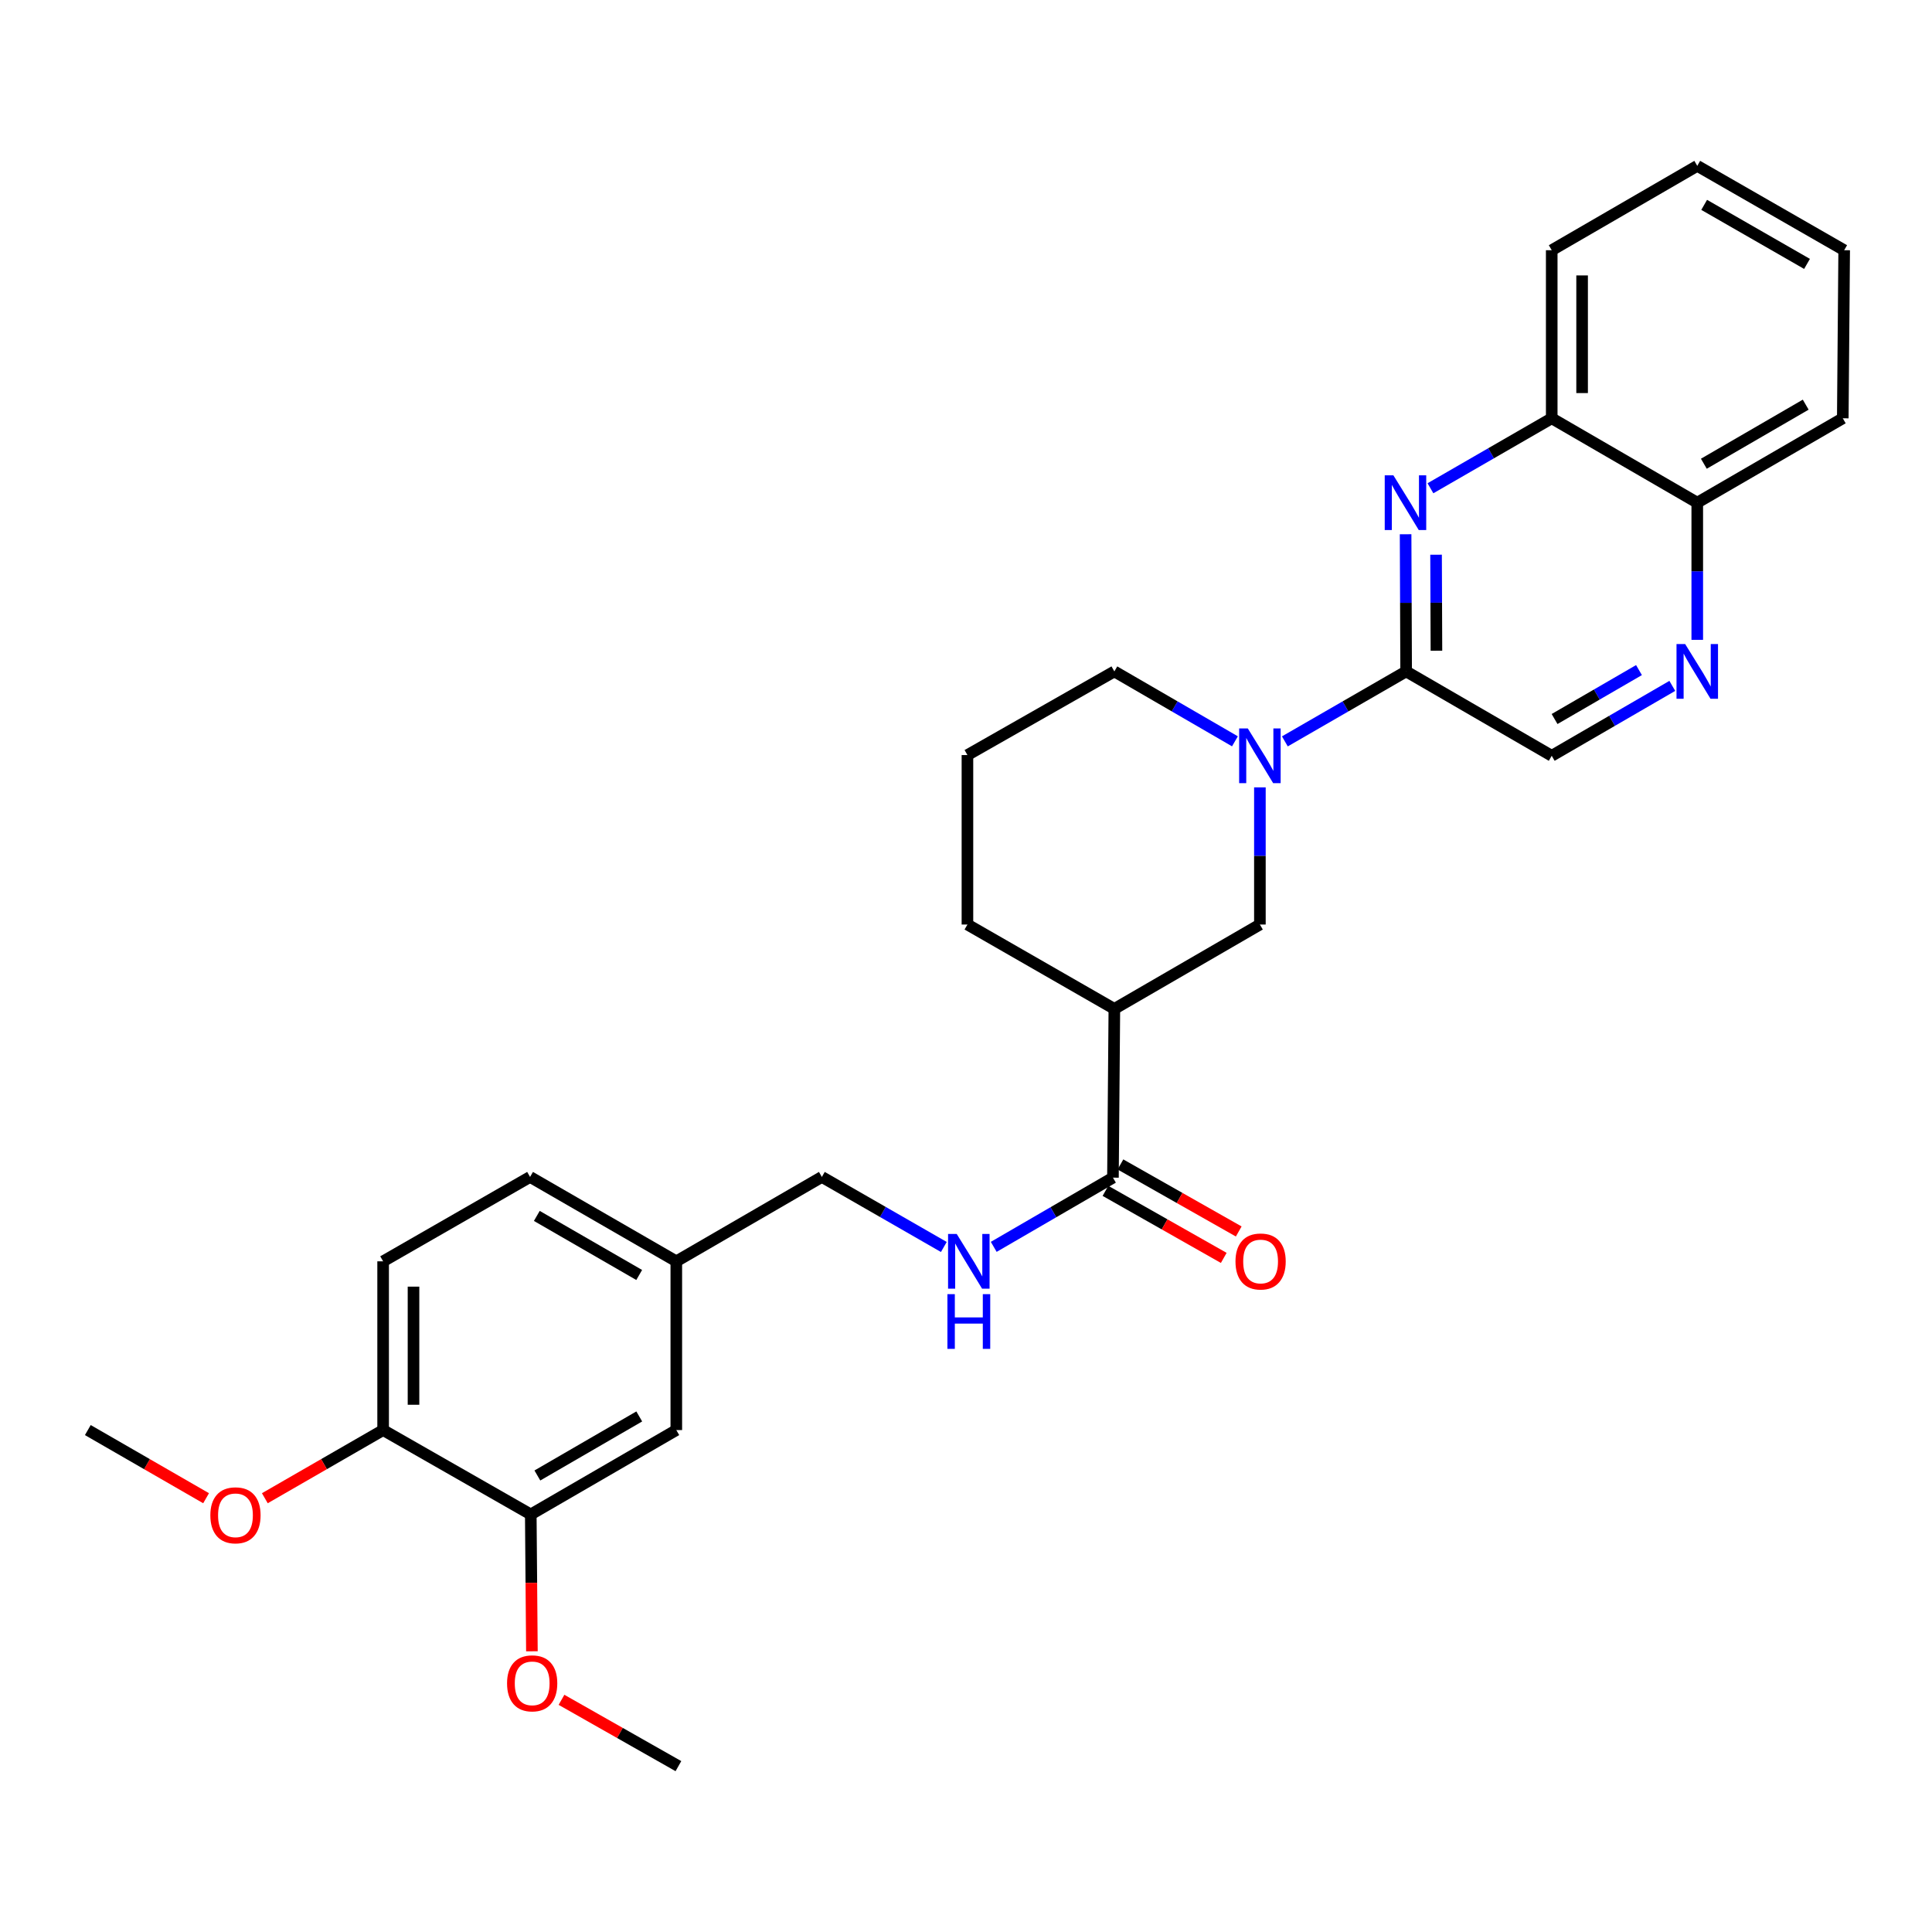 <?xml version='1.0' encoding='iso-8859-1'?>
<svg version='1.1' baseProfile='full'
              xmlns='http://www.w3.org/2000/svg'
                      xmlns:rdkit='http://www.rdkit.org/xml'
                      xmlns:xlink='http://www.w3.org/1999/xlink'
                  xml:space='preserve'
width='1000px' height='1000px' viewBox='0 0 1000 1000'>
<!-- END OF HEADER -->
<rect style='opacity:1.0;fill:#FFFFFF;stroke:none' width='1000' height='1000' x='0' y='0'> </rect>
<path class='bond-1' d='M 665.043,383.738 L 696.429,365.631' style='fill:none;fill-rule:evenodd;stroke:#0000FF;stroke-width:6px;stroke-linecap:butt;stroke-linejoin:miter;stroke-opacity:1' />
<path class='bond-1' d='M 696.429,365.631 L 727.814,347.524' style='fill:none;fill-rule:evenodd;stroke:#000000;stroke-width:6px;stroke-linecap:butt;stroke-linejoin:miter;stroke-opacity:1' />
<path class='bond-4' d='M 652.118,407.538 L 652.118,443.037' style='fill:none;fill-rule:evenodd;stroke:#0000FF;stroke-width:6px;stroke-linecap:butt;stroke-linejoin:miter;stroke-opacity:1' />
<path class='bond-4' d='M 652.118,443.037 L 652.118,478.536' style='fill:none;fill-rule:evenodd;stroke:#000000;stroke-width:6px;stroke-linecap:butt;stroke-linejoin:miter;stroke-opacity:1' />
<path class='bond-17' d='M 639.201,383.706 L 607.995,365.615' style='fill:none;fill-rule:evenodd;stroke:#0000FF;stroke-width:6px;stroke-linecap:butt;stroke-linejoin:miter;stroke-opacity:1' />
<path class='bond-17' d='M 607.995,365.615 L 576.788,347.524' style='fill:none;fill-rule:evenodd;stroke:#000000;stroke-width:6px;stroke-linecap:butt;stroke-linejoin:miter;stroke-opacity:1' />
<path class='bond-0' d='M 727.537,276.526 L 727.676,312.025' style='fill:none;fill-rule:evenodd;stroke:#0000FF;stroke-width:6px;stroke-linecap:butt;stroke-linejoin:miter;stroke-opacity:1' />
<path class='bond-0' d='M 727.676,312.025 L 727.814,347.524' style='fill:none;fill-rule:evenodd;stroke:#000000;stroke-width:6px;stroke-linecap:butt;stroke-linejoin:miter;stroke-opacity:1' />
<path class='bond-0' d='M 743.303,287.114 L 743.4,311.964' style='fill:none;fill-rule:evenodd;stroke:#0000FF;stroke-width:6px;stroke-linecap:butt;stroke-linejoin:miter;stroke-opacity:1' />
<path class='bond-0' d='M 743.4,311.964 L 743.497,336.813' style='fill:none;fill-rule:evenodd;stroke:#000000;stroke-width:6px;stroke-linecap:butt;stroke-linejoin:miter;stroke-opacity:1' />
<path class='bond-7' d='M 740.399,252.724 L 771.784,234.614' style='fill:none;fill-rule:evenodd;stroke:#0000FF;stroke-width:6px;stroke-linecap:butt;stroke-linejoin:miter;stroke-opacity:1' />
<path class='bond-7' d='M 771.784,234.614 L 803.17,216.503' style='fill:none;fill-rule:evenodd;stroke:#000000;stroke-width:6px;stroke-linecap:butt;stroke-linejoin:miter;stroke-opacity:1' />
<path class='bond-9' d='M 727.814,347.524 L 803.17,391.195' style='fill:none;fill-rule:evenodd;stroke:#000000;stroke-width:6px;stroke-linecap:butt;stroke-linejoin:miter;stroke-opacity:1' />
<path class='bond-2' d='M 576.788,522.198 L 652.118,478.536' style='fill:none;fill-rule:evenodd;stroke:#000000;stroke-width:6px;stroke-linecap:butt;stroke-linejoin:miter;stroke-opacity:1' />
<path class='bond-3' d='M 576.788,522.198 L 576.063,609.548' style='fill:none;fill-rule:evenodd;stroke:#000000;stroke-width:6px;stroke-linecap:butt;stroke-linejoin:miter;stroke-opacity:1' />
<path class='bond-29' d='M 576.788,522.198 L 500.743,478.536' style='fill:none;fill-rule:evenodd;stroke:#000000;stroke-width:6px;stroke-linecap:butt;stroke-linejoin:miter;stroke-opacity:1' />
<path class='bond-6' d='M 576.063,609.548 L 545.209,627.461' style='fill:none;fill-rule:evenodd;stroke:#000000;stroke-width:6px;stroke-linecap:butt;stroke-linejoin:miter;stroke-opacity:1' />
<path class='bond-6' d='M 545.209,627.461 L 514.356,645.373' style='fill:none;fill-rule:evenodd;stroke:#0000FF;stroke-width:6px;stroke-linecap:butt;stroke-linejoin:miter;stroke-opacity:1' />
<path class='bond-12' d='M 572.187,616.388 L 602.799,633.738' style='fill:none;fill-rule:evenodd;stroke:#000000;stroke-width:6px;stroke-linecap:butt;stroke-linejoin:miter;stroke-opacity:1' />
<path class='bond-12' d='M 602.799,633.738 L 633.412,651.088' style='fill:none;fill-rule:evenodd;stroke:#FF0000;stroke-width:6px;stroke-linecap:butt;stroke-linejoin:miter;stroke-opacity:1' />
<path class='bond-12' d='M 579.94,602.708 L 610.553,620.058' style='fill:none;fill-rule:evenodd;stroke:#000000;stroke-width:6px;stroke-linecap:butt;stroke-linejoin:miter;stroke-opacity:1' />
<path class='bond-12' d='M 610.553,620.058 L 641.165,637.408' style='fill:none;fill-rule:evenodd;stroke:#FF0000;stroke-width:6px;stroke-linecap:butt;stroke-linejoin:miter;stroke-opacity:1' />
<path class='bond-5' d='M 865.583,355.012 L 834.376,373.103' style='fill:none;fill-rule:evenodd;stroke:#0000FF;stroke-width:6px;stroke-linecap:butt;stroke-linejoin:miter;stroke-opacity:1' />
<path class='bond-5' d='M 834.376,373.103 L 803.17,391.195' style='fill:none;fill-rule:evenodd;stroke:#000000;stroke-width:6px;stroke-linecap:butt;stroke-linejoin:miter;stroke-opacity:1' />
<path class='bond-5' d='M 848.334,346.836 L 826.49,359.5' style='fill:none;fill-rule:evenodd;stroke:#0000FF;stroke-width:6px;stroke-linecap:butt;stroke-linejoin:miter;stroke-opacity:1' />
<path class='bond-5' d='M 826.49,359.5 L 804.645,372.163' style='fill:none;fill-rule:evenodd;stroke:#000000;stroke-width:6px;stroke-linecap:butt;stroke-linejoin:miter;stroke-opacity:1' />
<path class='bond-10' d='M 878.5,331.18 L 878.5,295.681' style='fill:none;fill-rule:evenodd;stroke:#0000FF;stroke-width:6px;stroke-linecap:butt;stroke-linejoin:miter;stroke-opacity:1' />
<path class='bond-10' d='M 878.5,295.681 L 878.5,260.183' style='fill:none;fill-rule:evenodd;stroke:#000000;stroke-width:6px;stroke-linecap:butt;stroke-linejoin:miter;stroke-opacity:1' />
<path class='bond-16' d='M 488.526,645.434 L 456.961,627.307' style='fill:none;fill-rule:evenodd;stroke:#0000FF;stroke-width:6px;stroke-linecap:butt;stroke-linejoin:miter;stroke-opacity:1' />
<path class='bond-16' d='M 456.961,627.307 L 425.396,609.181' style='fill:none;fill-rule:evenodd;stroke:#000000;stroke-width:6px;stroke-linecap:butt;stroke-linejoin:miter;stroke-opacity:1' />
<path class='bond-23' d='M 803.17,216.503 L 803.17,129.511' style='fill:none;fill-rule:evenodd;stroke:#000000;stroke-width:6px;stroke-linecap:butt;stroke-linejoin:miter;stroke-opacity:1' />
<path class='bond-23' d='M 818.895,203.454 L 818.895,142.56' style='fill:none;fill-rule:evenodd;stroke:#000000;stroke-width:6px;stroke-linecap:butt;stroke-linejoin:miter;stroke-opacity:1' />
<path class='bond-30' d='M 803.17,216.503 L 878.5,260.183' style='fill:none;fill-rule:evenodd;stroke:#000000;stroke-width:6px;stroke-linecap:butt;stroke-linejoin:miter;stroke-opacity:1' />
<path class='bond-8' d='M 274.728,783.864 L 350.057,740.202' style='fill:none;fill-rule:evenodd;stroke:#000000;stroke-width:6px;stroke-linecap:butt;stroke-linejoin:miter;stroke-opacity:1' />
<path class='bond-8' d='M 278.142,763.71 L 330.873,733.147' style='fill:none;fill-rule:evenodd;stroke:#000000;stroke-width:6px;stroke-linecap:butt;stroke-linejoin:miter;stroke-opacity:1' />
<path class='bond-19' d='M 274.728,783.864 L 275.022,819.287' style='fill:none;fill-rule:evenodd;stroke:#000000;stroke-width:6px;stroke-linecap:butt;stroke-linejoin:miter;stroke-opacity:1' />
<path class='bond-19' d='M 275.022,819.287 L 275.316,854.71' style='fill:none;fill-rule:evenodd;stroke:#FF0000;stroke-width:6px;stroke-linecap:butt;stroke-linejoin:miter;stroke-opacity:1' />
<path class='bond-32' d='M 274.728,783.864 L 198.306,740.202' style='fill:none;fill-rule:evenodd;stroke:#000000;stroke-width:6px;stroke-linecap:butt;stroke-linejoin:miter;stroke-opacity:1' />
<path class='bond-24' d='M 878.5,260.183 L 953.82,216.503' style='fill:none;fill-rule:evenodd;stroke:#000000;stroke-width:6px;stroke-linecap:butt;stroke-linejoin:miter;stroke-opacity:1' />
<path class='bond-24' d='M 881.909,240.028 L 934.634,209.452' style='fill:none;fill-rule:evenodd;stroke:#000000;stroke-width:6px;stroke-linecap:butt;stroke-linejoin:miter;stroke-opacity:1' />
<path class='bond-11' d='M 198.306,740.202 L 198.306,652.86' style='fill:none;fill-rule:evenodd;stroke:#000000;stroke-width:6px;stroke-linecap:butt;stroke-linejoin:miter;stroke-opacity:1' />
<path class='bond-11' d='M 214.031,727.101 L 214.031,665.962' style='fill:none;fill-rule:evenodd;stroke:#000000;stroke-width:6px;stroke-linecap:butt;stroke-linejoin:miter;stroke-opacity:1' />
<path class='bond-21' d='M 198.306,740.202 L 167.694,757.84' style='fill:none;fill-rule:evenodd;stroke:#000000;stroke-width:6px;stroke-linecap:butt;stroke-linejoin:miter;stroke-opacity:1' />
<path class='bond-21' d='M 167.694,757.84 L 137.081,775.478' style='fill:none;fill-rule:evenodd;stroke:#FF0000;stroke-width:6px;stroke-linecap:butt;stroke-linejoin:miter;stroke-opacity:1' />
<path class='bond-13' d='M 350.057,740.202 L 350.057,652.86' style='fill:none;fill-rule:evenodd;stroke:#000000;stroke-width:6px;stroke-linecap:butt;stroke-linejoin:miter;stroke-opacity:1' />
<path class='bond-14' d='M 198.306,652.86 L 274.361,609.181' style='fill:none;fill-rule:evenodd;stroke:#000000;stroke-width:6px;stroke-linecap:butt;stroke-linejoin:miter;stroke-opacity:1' />
<path class='bond-15' d='M 350.057,652.86 L 425.396,609.181' style='fill:none;fill-rule:evenodd;stroke:#000000;stroke-width:6px;stroke-linecap:butt;stroke-linejoin:miter;stroke-opacity:1' />
<path class='bond-18' d='M 350.057,652.86 L 274.361,609.181' style='fill:none;fill-rule:evenodd;stroke:#000000;stroke-width:6px;stroke-linecap:butt;stroke-linejoin:miter;stroke-opacity:1' />
<path class='bond-18' d='M 330.844,659.928 L 277.856,629.353' style='fill:none;fill-rule:evenodd;stroke:#000000;stroke-width:6px;stroke-linecap:butt;stroke-linejoin:miter;stroke-opacity:1' />
<path class='bond-22' d='M 576.788,347.524 L 500.743,390.819' style='fill:none;fill-rule:evenodd;stroke:#000000;stroke-width:6px;stroke-linecap:butt;stroke-linejoin:miter;stroke-opacity:1' />
<path class='bond-25' d='M 290.629,879.822 L 320.889,896.986' style='fill:none;fill-rule:evenodd;stroke:#FF0000;stroke-width:6px;stroke-linecap:butt;stroke-linejoin:miter;stroke-opacity:1' />
<path class='bond-25' d='M 320.889,896.986 L 351.149,914.151' style='fill:none;fill-rule:evenodd;stroke:#000000;stroke-width:6px;stroke-linecap:butt;stroke-linejoin:miter;stroke-opacity:1' />
<path class='bond-20' d='M 500.743,478.536 L 500.743,390.819' style='fill:none;fill-rule:evenodd;stroke:#000000;stroke-width:6px;stroke-linecap:butt;stroke-linejoin:miter;stroke-opacity:1' />
<path class='bond-26' d='M 106.671,775.478 L 76.063,757.84' style='fill:none;fill-rule:evenodd;stroke:#FF0000;stroke-width:6px;stroke-linecap:butt;stroke-linejoin:miter;stroke-opacity:1' />
<path class='bond-26' d='M 76.063,757.84 L 45.455,740.202' style='fill:none;fill-rule:evenodd;stroke:#000000;stroke-width:6px;stroke-linecap:butt;stroke-linejoin:miter;stroke-opacity:1' />
<path class='bond-27' d='M 803.17,129.511 L 878.5,85.849' style='fill:none;fill-rule:evenodd;stroke:#000000;stroke-width:6px;stroke-linecap:butt;stroke-linejoin:miter;stroke-opacity:1' />
<path class='bond-28' d='M 953.82,216.503 L 954.545,129.511' style='fill:none;fill-rule:evenodd;stroke:#000000;stroke-width:6px;stroke-linecap:butt;stroke-linejoin:miter;stroke-opacity:1' />
<path class='bond-31' d='M 878.5,85.849 L 954.545,129.511' style='fill:none;fill-rule:evenodd;stroke:#000000;stroke-width:6px;stroke-linecap:butt;stroke-linejoin:miter;stroke-opacity:1' />
<path class='bond-31' d='M 882.077,106.035 L 935.309,136.599' style='fill:none;fill-rule:evenodd;stroke:#000000;stroke-width:6px;stroke-linecap:butt;stroke-linejoin:miter;stroke-opacity:1' />
<path  class='atom-0' d='M 645.858 377.035
L 655.138 392.035
Q 656.058 393.515, 657.538 396.195
Q 659.018 398.875, 659.098 399.035
L 659.098 377.035
L 662.858 377.035
L 662.858 405.355
L 658.978 405.355
L 649.018 388.955
Q 647.858 387.035, 646.618 384.835
Q 645.418 382.635, 645.058 381.955
L 645.058 405.355
L 641.378 405.355
L 641.378 377.035
L 645.858 377.035
' fill='#0000FF'/>
<path  class='atom-1' d='M 721.214 246.023
L 730.494 261.023
Q 731.414 262.503, 732.894 265.183
Q 734.374 267.863, 734.454 268.023
L 734.454 246.023
L 738.214 246.023
L 738.214 274.343
L 734.334 274.343
L 724.374 257.943
Q 723.214 256.023, 721.974 253.823
Q 720.774 251.623, 720.414 250.943
L 720.414 274.343
L 716.734 274.343
L 716.734 246.023
L 721.214 246.023
' fill='#0000FF'/>
<path  class='atom-6' d='M 872.24 333.364
L 881.52 348.364
Q 882.44 349.844, 883.92 352.524
Q 885.4 355.204, 885.48 355.364
L 885.48 333.364
L 889.24 333.364
L 889.24 361.684
L 885.36 361.684
L 875.4 345.284
Q 874.24 343.364, 873 341.164
Q 871.8 338.964, 871.44 338.284
L 871.44 361.684
L 867.76 361.684
L 867.76 333.364
L 872.24 333.364
' fill='#0000FF'/>
<path  class='atom-7' d='M 495.199 638.7
L 504.479 653.7
Q 505.399 655.18, 506.879 657.86
Q 508.359 660.54, 508.439 660.7
L 508.439 638.7
L 512.199 638.7
L 512.199 667.02
L 508.319 667.02
L 498.359 650.62
Q 497.199 648.7, 495.959 646.5
Q 494.759 644.3, 494.399 643.62
L 494.399 667.02
L 490.719 667.02
L 490.719 638.7
L 495.199 638.7
' fill='#0000FF'/>
<path  class='atom-7' d='M 490.379 669.852
L 494.219 669.852
L 494.219 681.892
L 508.699 681.892
L 508.699 669.852
L 512.539 669.852
L 512.539 698.172
L 508.699 698.172
L 508.699 685.092
L 494.219 685.092
L 494.219 698.172
L 490.379 698.172
L 490.379 669.852
' fill='#0000FF'/>
<path  class='atom-13' d='M 639.485 652.94
Q 639.485 646.14, 642.845 642.34
Q 646.205 638.54, 652.485 638.54
Q 658.765 638.54, 662.125 642.34
Q 665.485 646.14, 665.485 652.94
Q 665.485 659.82, 662.085 663.74
Q 658.685 667.62, 652.485 667.62
Q 646.245 667.62, 642.845 663.74
Q 639.485 659.86, 639.485 652.94
M 652.485 664.42
Q 656.805 664.42, 659.125 661.54
Q 661.485 658.62, 661.485 652.94
Q 661.485 647.38, 659.125 644.58
Q 656.805 641.74, 652.485 641.74
Q 648.165 641.74, 645.805 644.54
Q 643.485 647.34, 643.485 652.94
Q 643.485 658.66, 645.805 661.54
Q 648.165 664.42, 652.485 664.42
' fill='#FF0000'/>
<path  class='atom-20' d='M 262.453 871.294
Q 262.453 864.494, 265.813 860.694
Q 269.173 856.894, 275.453 856.894
Q 281.733 856.894, 285.093 860.694
Q 288.453 864.494, 288.453 871.294
Q 288.453 878.174, 285.053 882.094
Q 281.653 885.974, 275.453 885.974
Q 269.213 885.974, 265.813 882.094
Q 262.453 878.214, 262.453 871.294
M 275.453 882.774
Q 279.773 882.774, 282.093 879.894
Q 284.453 876.974, 284.453 871.294
Q 284.453 865.734, 282.093 862.934
Q 279.773 860.094, 275.453 860.094
Q 271.133 860.094, 268.773 862.894
Q 266.453 865.694, 266.453 871.294
Q 266.453 877.014, 268.773 879.894
Q 271.133 882.774, 275.453 882.774
' fill='#FF0000'/>
<path  class='atom-22' d='M 108.876 784.319
Q 108.876 777.519, 112.236 773.719
Q 115.596 769.919, 121.876 769.919
Q 128.156 769.919, 131.516 773.719
Q 134.876 777.519, 134.876 784.319
Q 134.876 791.199, 131.476 795.119
Q 128.076 798.999, 121.876 798.999
Q 115.636 798.999, 112.236 795.119
Q 108.876 791.239, 108.876 784.319
M 121.876 795.799
Q 126.196 795.799, 128.516 792.919
Q 130.876 789.999, 130.876 784.319
Q 130.876 778.759, 128.516 775.959
Q 126.196 773.119, 121.876 773.119
Q 117.556 773.119, 115.196 775.919
Q 112.876 778.719, 112.876 784.319
Q 112.876 790.039, 115.196 792.919
Q 117.556 795.799, 121.876 795.799
' fill='#FF0000'/>
</svg>
